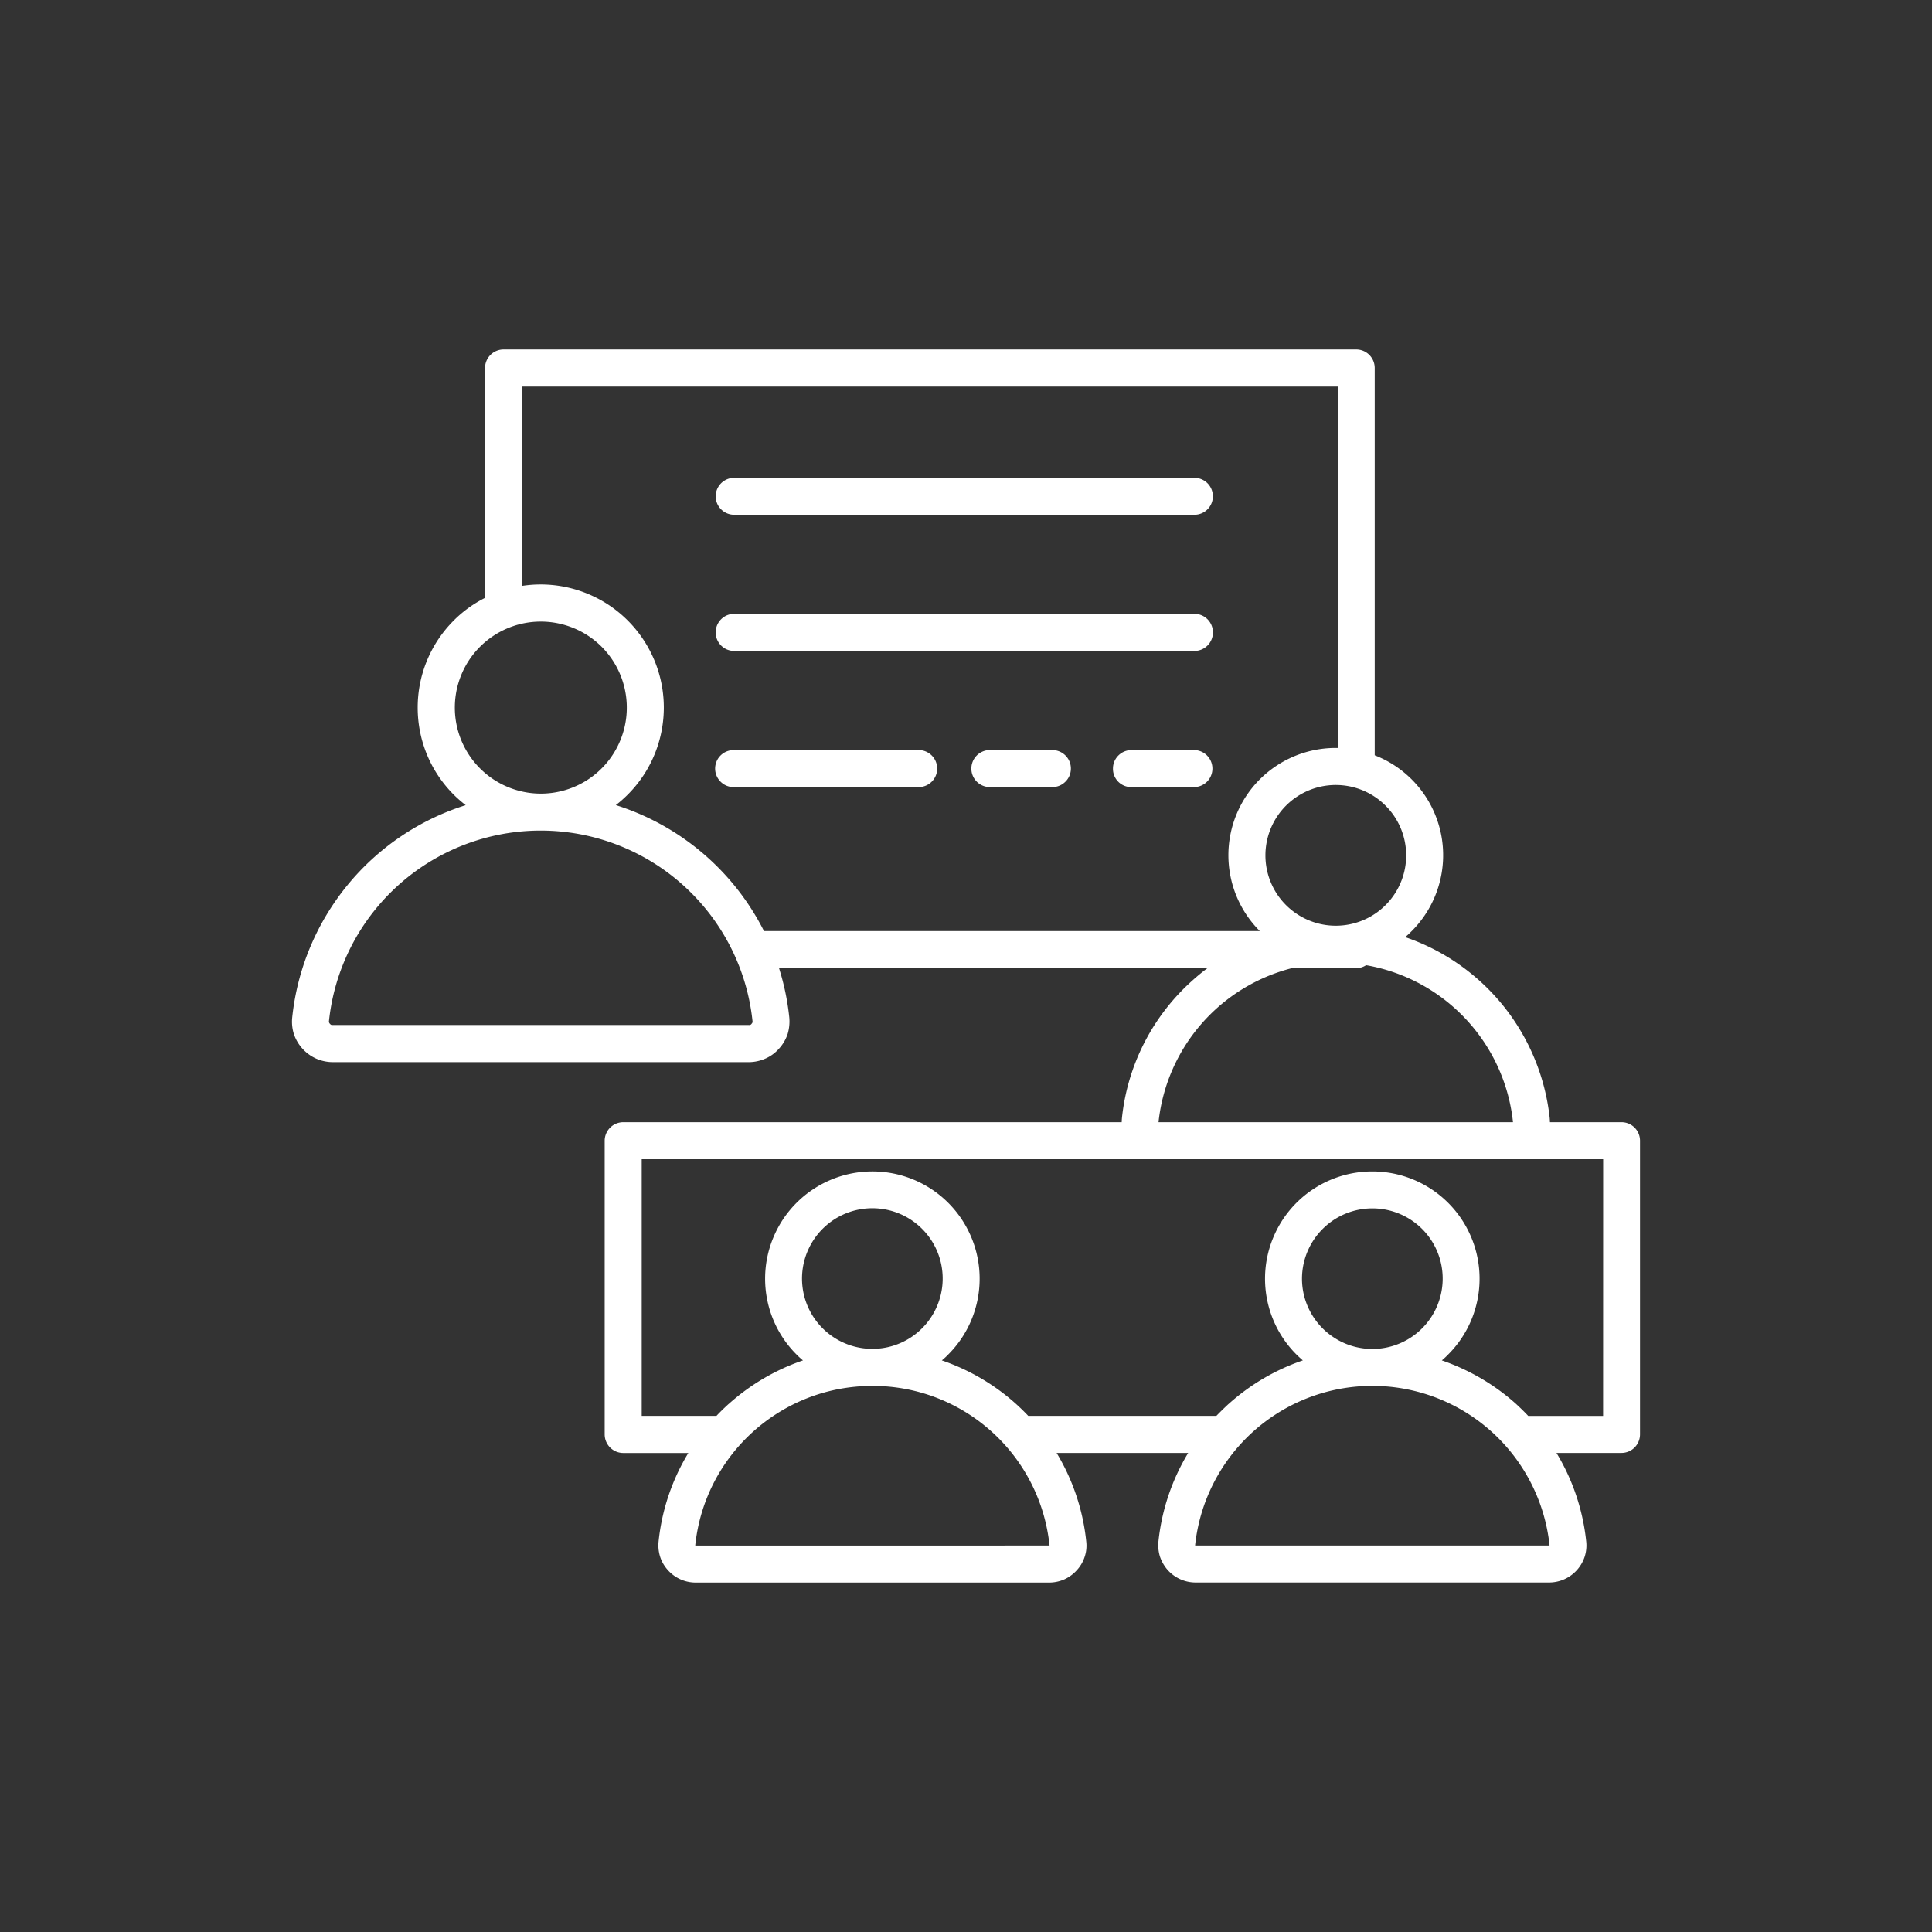 <svg xmlns="http://www.w3.org/2000/svg" viewBox="0 0 300 300" xmlns:v="https://vecta.io/nano"><rect x="0" y="0" width="300" height="300" fill="#333333" stroke="none"/><path d="M75.316 92.836V57.144a2.88 2.88 0 0 1 2.879-2.879h132.41c1.581.009 2.861 1.289 2.861 2.879v60.136a16.66 16.66 0 0 1 10.27 12.098c1.157 5.519-.556 11.241-4.539 15.215a13.93 13.93 0 0 1-.989.918v.009c6.031 2.057 11.338 5.802 15.312 10.773a33.56 33.56 0 0 1 7.117 17.316c.018.238.035.433.035.645h11.126a2.87 2.87 0 0 1 2.861 2.879v45.6a2.88 2.88 0 0 1-2.861 2.879h-10.111c2.534 4.177 4.106 8.866 4.618 13.731a5.7 5.7 0 0 1-.238 2.375c-.512 1.563-1.66 2.835-3.161 3.506-.742.327-1.545.503-2.358.503H185.65a5.81 5.81 0 0 1-4.318-1.925c-.539-.6-.945-1.316-1.21-2.084-.238-.768-.318-1.572-.238-2.375a33.28 33.28 0 0 1 4.618-13.731h-20.433c2.526 4.186 4.097 8.875 4.601 13.731.097.804.018 1.616-.238 2.375-.247.777-.662 1.492-1.21 2.084-.539.609-1.201 1.095-1.934 1.431-.751.327-1.545.503-2.358.503h-54.916a5.76 5.76 0 0 1-4.3-1.925c-.547-.6-.963-1.307-1.21-2.084-.238-.768-.327-1.581-.238-2.375a33.02 33.02 0 0 1 4.618-13.731H96.773a2.89 2.89 0 0 1-2.879-2.879v-45.609a2.89 2.89 0 0 1 2.879-2.879h77.406c0-.212.018-.415.035-.645a33.27 33.27 0 0 1 10.888-21.308c.777-.698 1.563-1.36 2.402-1.969h-66.537c.786 2.481 1.316 5.025 1.589 7.612a6.76 6.76 0 0 1-.256 2.623c-.283.839-.733 1.607-1.333 2.261a6 6 0 0 1-2.11 1.545 6.47 6.47 0 0 1-2.57.556h-64.63c-.883-.009-1.766-.194-2.578-.556a6.43 6.43 0 0 1-3.444-3.806 6.39 6.39 0 0 1-.256-2.614c.795-7.515 3.771-14.632 8.557-20.486 4.777-5.846 11.17-10.173 18.376-12.442-.653-.512-1.28-1.051-1.863-1.634-7.453-7.47-7.453-19.559 0-27.03 1.422-1.431 3.064-2.614 4.865-3.523h.002zm84.355 127.017h29.211a53 53 0 0 1 1.89-1.846v.009c3.347-3.011 7.267-5.316 11.533-6.773-.336-.291-.68-.6-.998-.918-4.76-4.76-6.181-11.93-3.603-18.146 2.578-6.225 8.645-10.279 15.382-10.279s12.813 4.053 15.391 10.279c2.578 6.217 1.157 13.387-3.603 18.146-.318.327-.645.636-.989.918 4.265 1.466 8.186 3.762 11.541 6.773.645.6 1.28 1.21 1.872 1.846h11.629l.009-39.861H99.643v39.852h11.612c.6-.636 1.227-1.245 1.89-1.846v.009c3.356-3.011 7.276-5.316 11.541-6.773a11.19 11.19 0 0 1-1.007-.918c-4.76-4.76-6.181-11.93-3.603-18.146 2.578-6.225 8.654-10.279 15.391-10.279a16.64 16.64 0 0 1 15.382 10.279c2.578 6.217 1.157 13.387-3.603 18.146a10.8 10.8 0 0 1-.998.918c4.265 1.457 8.186 3.762 11.533 6.773a34.04 34.04 0 0 1 1.89 1.846v-.009zm-5.713 2.419v.009c-5.069-4.565-11.656-7.091-18.482-7.073h-.018c-14.137-.009-26.006 10.649-27.498 24.717 0 .035-.018.035 0 .035s0 0 .018.018 0 .035.018.035-.018-.018.018-.018l54.907-.009c.035 0 0 .035.018.018s0 0 .018-.035.035 0 .035-.018l-.018-.035-.009.009c-.715-6.799-3.93-13.087-9.007-17.643v-.01zm-10.764-31.444a10.92 10.92 0 0 0-17.82 3.515c-1.404 3.373-1.024 7.223.998 10.252 2.031 3.038 5.439 4.857 9.086 4.857h.018c4.406 0 8.38-2.658 10.067-6.738 1.695-4.071.768-8.76-2.349-11.886h0zm88.383 31.453c-7.727-6.941-18.694-8.963-28.39-5.245s-16.495 12.557-17.608 22.888v.026c0 .018 0 0 .018.018s0 .035.018.035-.018-.018.035-.018h54.889c.035 0 0 .035.035.018s-.018 0 .018-.035.018 0 .018-.018v-.035c-.733-6.791-3.956-13.078-9.042-17.643l.01.009zm-10.755-31.453a10.93 10.93 0 0 0-18.649 7.717c0 3.647 1.828 7.055 4.857 9.078 3.029 2.031 6.879 2.411 10.243 1.015 3.373-1.395 5.819-4.38 6.534-7.965.715-3.576-.406-7.267-2.985-9.846h0zm-40.876-16.574h54.968c.018-.035.018-.018.018-.035v-.035.009c-1.333-12.283-10.632-22.199-22.8-24.319a2.8 2.8 0 0 1-1.536.459H200.6h.009a27.71 27.71 0 0 0-20.707 23.86v.035c0 .018 0 0 .018.035l.028-.009zm27.789-58.113V60.025H81.064v30.949c8.168-1.245 16.213 2.887 19.948 10.261 3.735 7.364 2.313 16.301-3.532 22.147-.583.583-1.201 1.13-1.854 1.634 9.987 3.152 18.288 10.208 23.004 19.559h76.993a16.65 16.65 0 0 1-3.603-18.164c2.578-6.225 8.662-10.279 15.409-10.27h.307zm7.418 8.946l-.009.009c-3.682-3.691-9.457-4.256-13.793-1.36a10.93 10.93 0 0 0-4.027 13.263c1.996 4.813 7.117 7.55 12.23 6.534s8.795-5.501 8.795-10.711c0-2.905-1.148-5.678-3.205-7.727l.009-.009zm-39.366-2.879l-.009.009a2.83 2.83 0 0 1-2.958-2.869 2.85 2.85 0 0 1 .874-2.066c.556-.539 1.307-.83 2.084-.812h9.696c1.554.044 2.79 1.316 2.79 2.879a2.87 2.87 0 0 1-2.79 2.87l-9.687-.009zm-22.146 0l-.009.009c-1.563-.044-2.799-1.316-2.799-2.87 0-1.563 1.236-2.835 2.799-2.879h9.696a2.9 2.9 0 0 1 2.084.812 2.85 2.85 0 0 1 .874 2.066 2.83 2.83 0 0 1-.874 2.057c-.556.547-1.307.839-2.084.812l-9.687-.009zm-39.63 0l-.009.009a2.83 2.83 0 0 1-2.084-.812c-.556-.539-.874-1.28-.874-2.057s.318-1.528.874-2.066 1.307-.83 2.084-.812h28.725a2.88 2.88 0 0 1 2.799 2.879 2.88 2.88 0 0 1-2.799 2.87l-28.716-.009zm0-42.288l-.009.009a2.87 2.87 0 0 1-2.87-2.87 2.87 2.87 0 0 1 2.87-2.861h71.472a2.86 2.86 0 0 1 2.861 2.861c0 1.589-1.28 2.87-2.861 2.87l-71.463-.009zm0 21.148l-.009.009c-1.589 0-2.87-1.289-2.87-2.879s1.28-2.879 2.87-2.879h71.472c1.589 0 2.87 1.289 2.87 2.879s-1.28 2.879-2.87 2.879l-71.463-.009zM83.97 128.973h-.018a33.05 33.05 0 0 0-22.093 8.477c-6.066 5.457-9.908 12.954-10.773 21.069a.49.49 0 0 0 .018.256.5.5 0 0 0 .124.194c.053.071.124.124.194.168a1.07 1.07 0 0 0 .238.026h64.621c.079.009.159-.009.23-.026.079-.035.15-.088.194-.168.053-.053.097-.115.132-.194.018-.079.026-.168.009-.256-.865-8.115-4.706-15.612-10.773-21.069s-13.943-8.477-22.102-8.477h0zm9.431-28.558h.009c-3.161-3.144-7.673-4.504-12.045-3.638-4.371.874-8.018 3.868-9.722 7.983-1.704 4.124-1.245 8.821 1.227 12.521a13.36 13.36 0 0 0 11.082 5.952h.018c5.413 0 10.287-3.258 12.345-8.256 2.066-4.989.918-10.738-2.905-14.561h-.009z" fill="#fff"/></svg>
